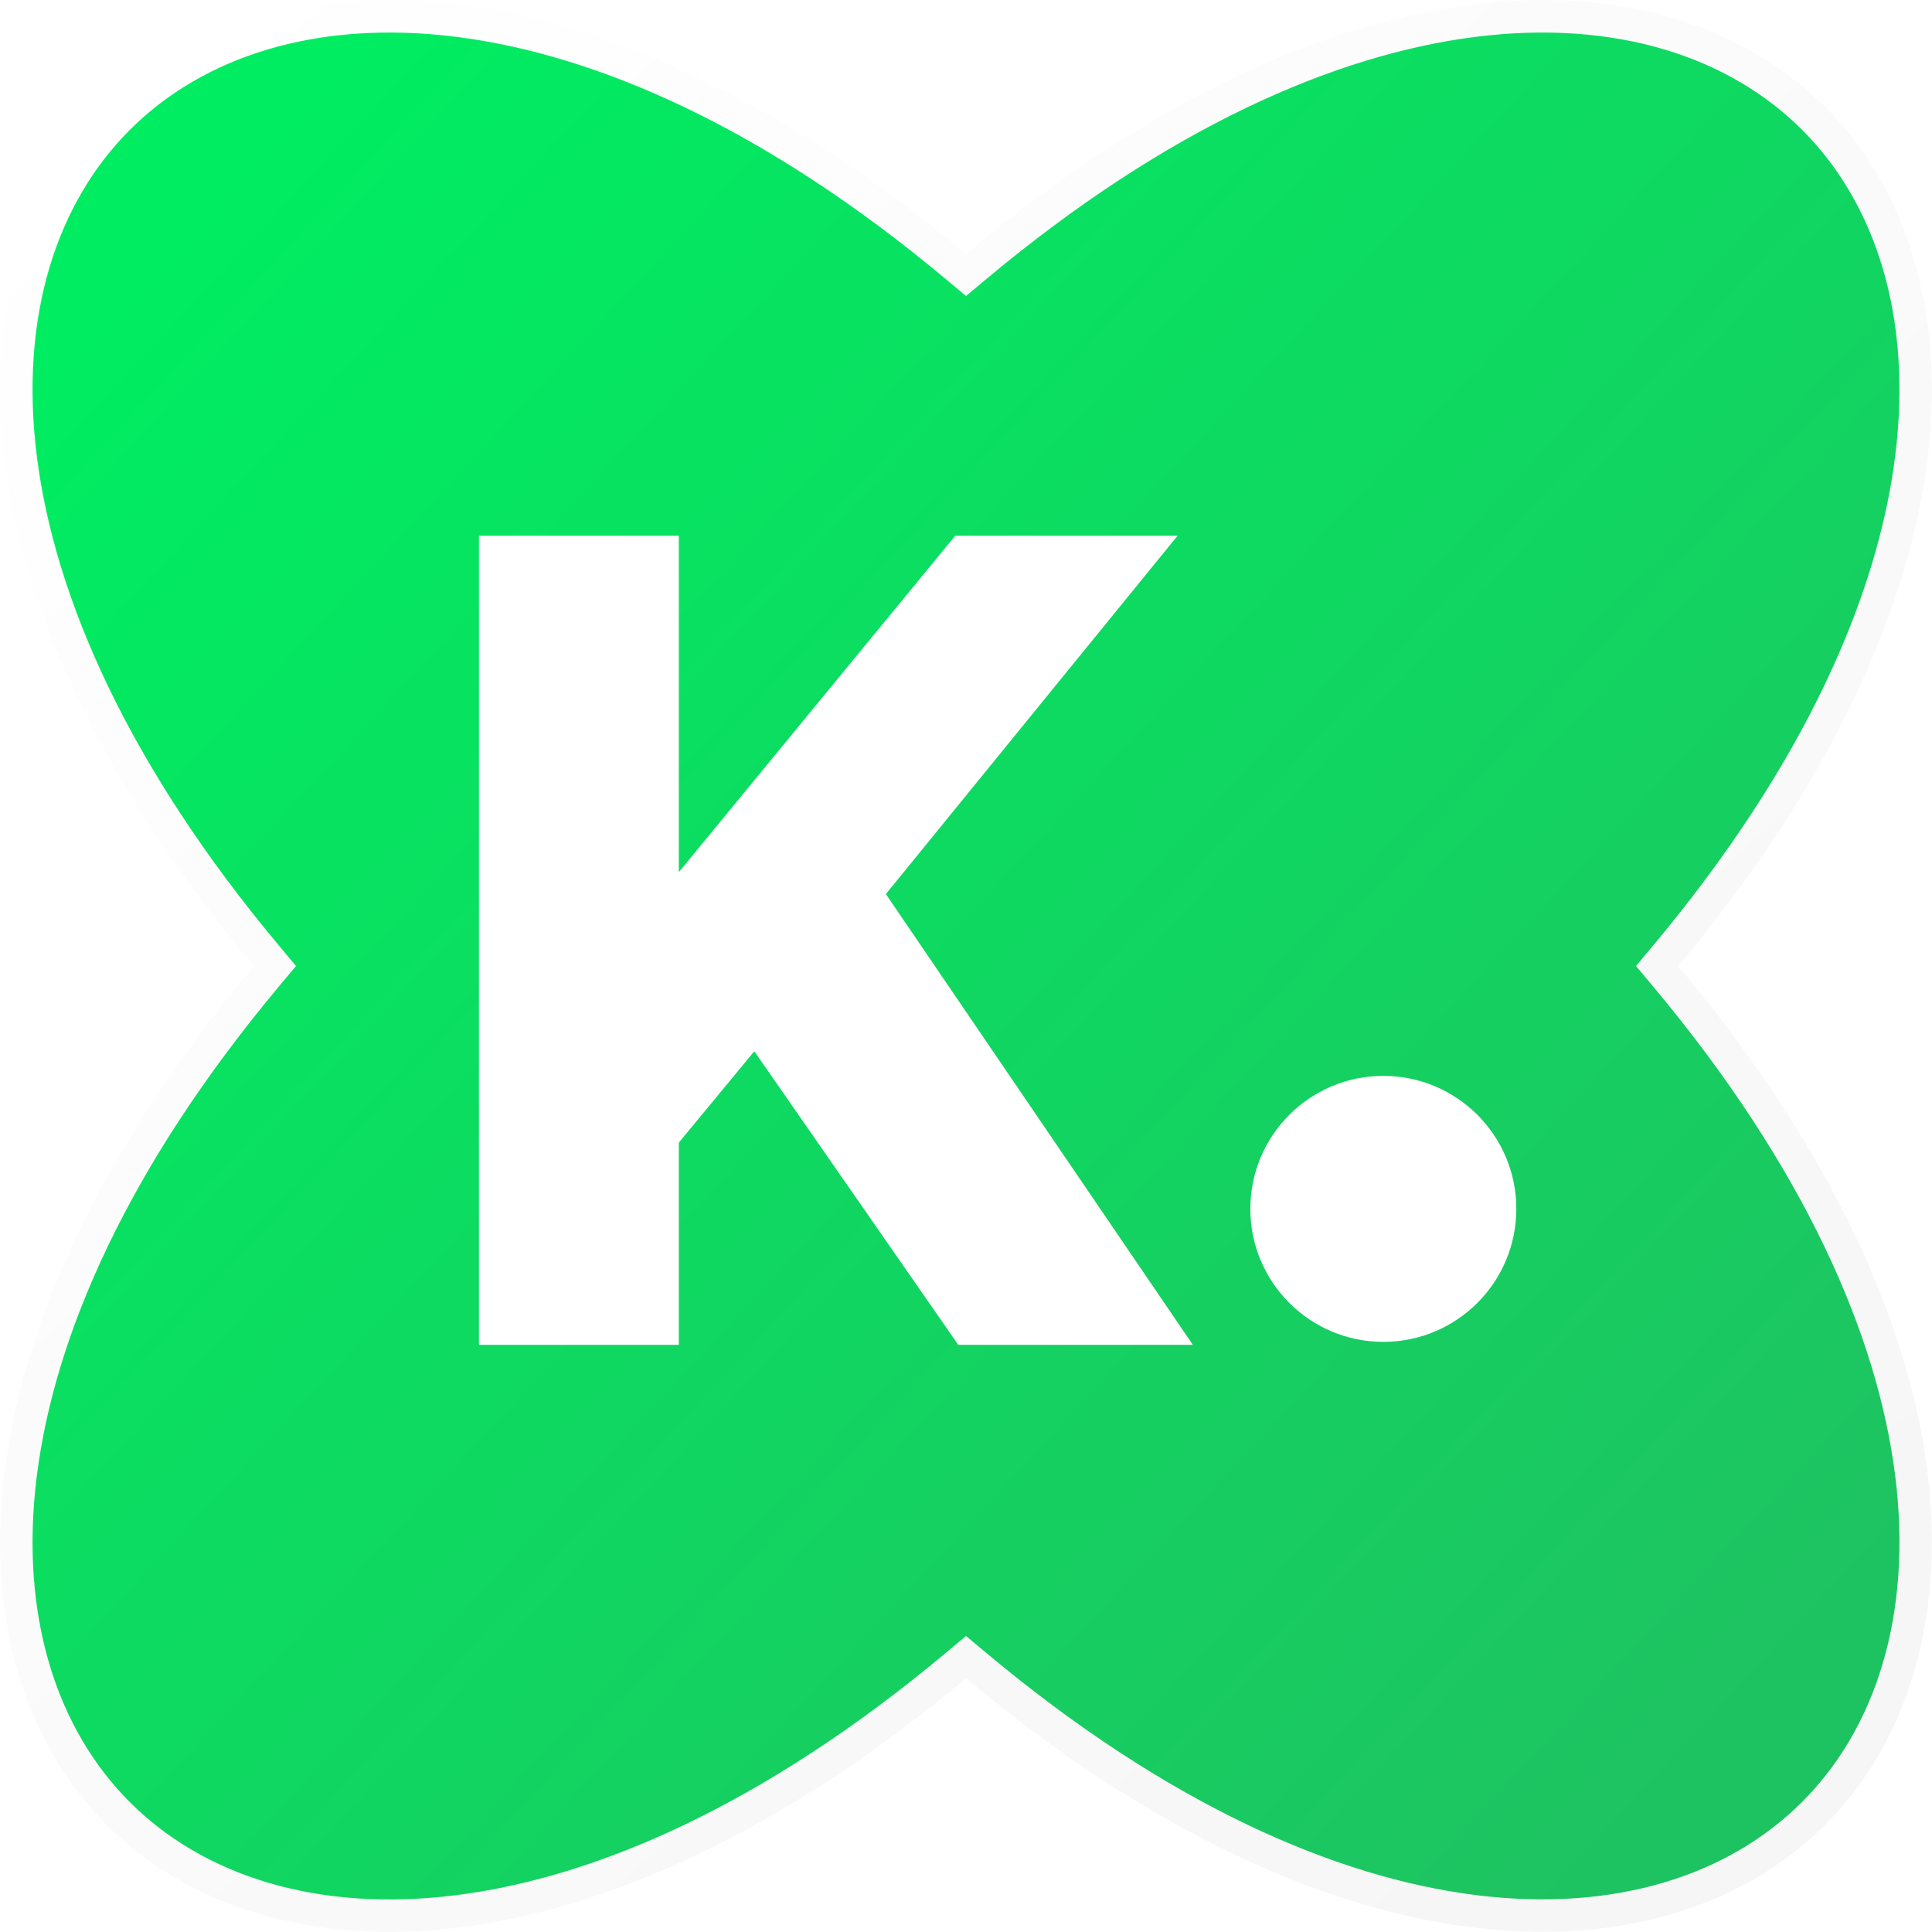 <svg width="238" height="238" viewBox="0 0 238 238" fill="none" xmlns="http://www.w3.org/2000/svg">
<path d="M120.284 205.213L119.002 204.142L117.719 205.213C72.993 242.589 33.544 242.379 14.582 223.418C-4.379 204.456 -4.589 165.008 32.787 120.282L33.859 119L32.787 117.717C-4.589 72.992 -4.379 33.544 14.582 14.582C33.544 -4.379 72.993 -4.589 117.719 32.787L119.002 33.858L120.284 32.786C165.001 -4.589 204.45 -4.379 223.414 14.582C242.378 33.544 242.592 72.992 205.216 117.717L204.144 119L205.217 120.283C242.591 164.973 242.379 204.422 223.414 223.392C204.45 242.363 165 242.588 120.284 205.213Z" fill="url(#paint0_linear_3746_99)" stroke="url(#paint1_linear_3746_99)" stroke-width="4"/>
<g filter="url(#filter0_d_3746_99)">
<path d="M92.921 125.504L83.624 136.752V161.669H59V62H83.624V103.434L117.671 62H145.059L109.128 106.139L146.944 161.669H118.048L92.921 125.504Z" fill="white"/>
<circle cx="170.411" cy="144.919" r="16.383" fill="white"/>
</g>
<defs>
<filter id="filter0_d_3746_99" x="55" y="62" width="135.793" height="107.669" filterUnits="userSpaceOnUse" color-interpolation-filters="sRGB">
<feFlood flood-opacity="0" result="BackgroundImageFix"/>
<feColorMatrix in="SourceAlpha" type="matrix" values="0 0 0 0 0 0 0 0 0 0 0 0 0 0 0 0 0 0 127 0" result="hardAlpha"/>
<feOffset dy="4"/>
<feGaussianBlur stdDeviation="2"/>
<feComposite in2="hardAlpha" operator="out"/>
<feColorMatrix type="matrix" values="0 0 0 0 0 0 0 0 0 0 0 0 0 0 0 0 0 0 0.1 0"/>
<feBlend mode="normal" in2="BackgroundImageFix" result="effect1_dropShadow_3746_99"/>
<feBlend mode="normal" in="SourceGraphic" in2="effect1_dropShadow_3746_99" result="shape"/>
</filter>
<linearGradient id="paint0_linear_3746_99" x1="16.66" y1="30.94" x2="213.01" y2="213.605" gradientUnits="userSpaceOnUse">
<stop stop-color="#00ED61"/>
<stop offset="1" stop-color="#1EC361"/>
</linearGradient>
<linearGradient id="paint1_linear_3746_99" x1="20.5" y1="-3.5" x2="240.5" y2="235.5" gradientUnits="userSpaceOnUse">
<stop stop-color="white"/>
<stop offset="1" stop-color="#F5F5F5"/>
</linearGradient>
</defs>
</svg>
